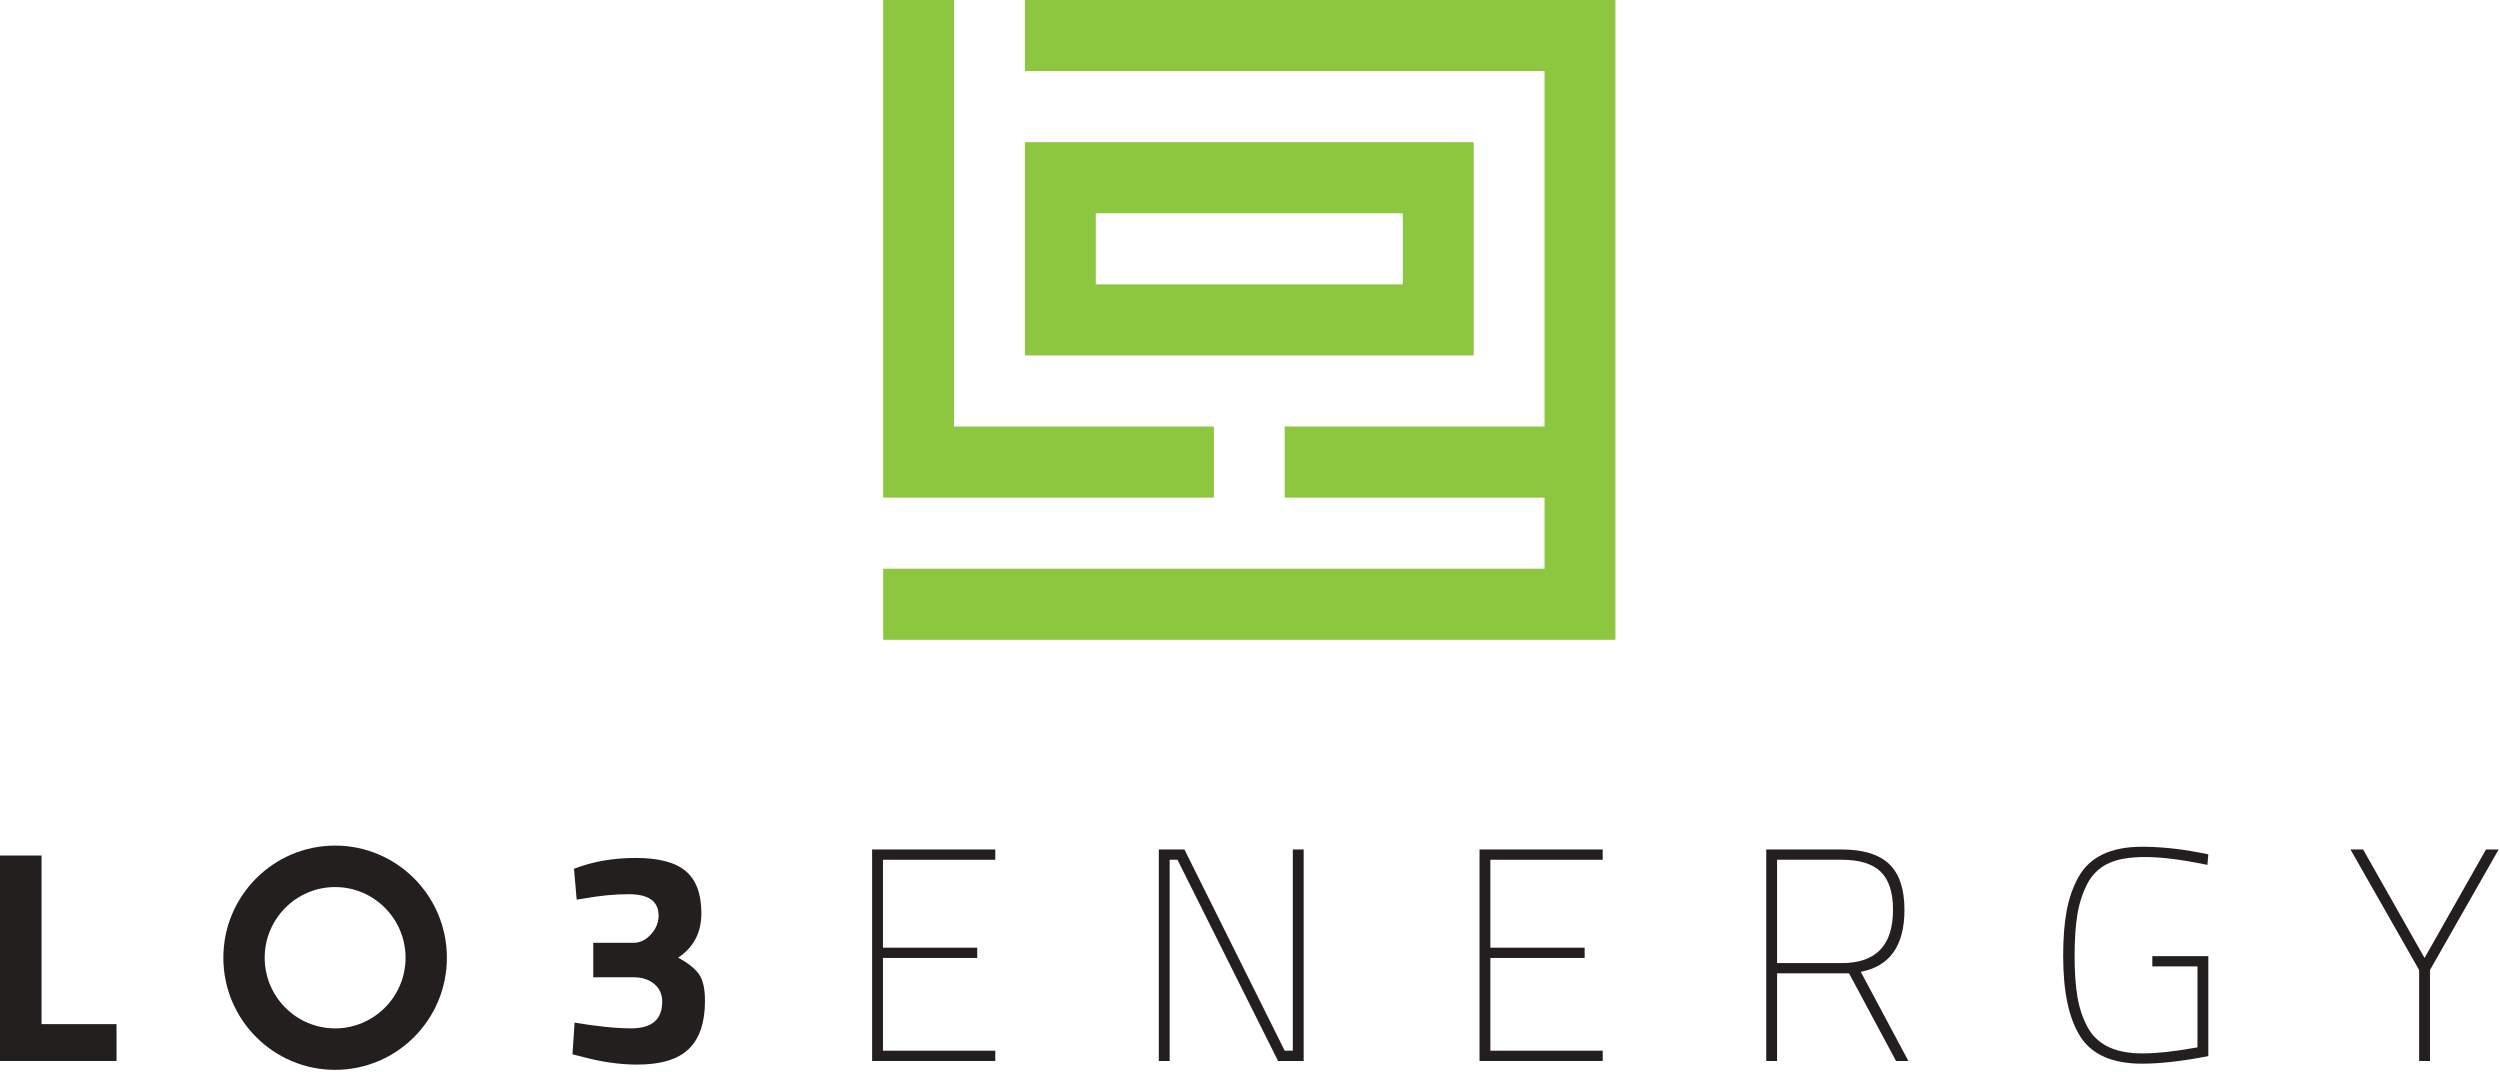 <svg width="793" height="340" viewBox="0 0 793 340" fill="none" xmlns="http://www.w3.org/2000/svg">
<path fill-rule="evenodd" clip-rule="evenodd" d="M325.109 112.748H467.461V45.1H325.109V112.748ZM347.586 67.649H444.985V90.198H347.586V67.649Z" fill="#8DC63F"/>
<path fill-rule="evenodd" clip-rule="evenodd" d="M302.629 135.297V0H280.152V157.846H385.043V135.297H302.629Z" fill="#8DC63F"/>
<path fill-rule="evenodd" clip-rule="evenodd" d="M325.106 0V22.549H489.934V135.297H407.52V157.846H489.934V180.396H280.152V202.945H512.411V0H325.106Z" fill="#8DC63F"/>
<path fill-rule="evenodd" clip-rule="evenodd" d="M36.967 336.541H0V271.375H13.181V324.851H36.967V336.541Z" fill="#231F1F"/>
<path fill-rule="evenodd" clip-rule="evenodd" d="M182.067 275.589C187.926 273.287 194.469 272.137 201.697 272.137C208.925 272.137 214.194 273.527 217.508 276.305C220.817 279.086 222.475 283.541 222.475 289.675C222.475 295.808 220.021 300.504 215.117 303.762C218.176 305.425 220.356 307.15 221.662 308.937C222.967 310.728 223.619 313.571 223.619 317.467C223.619 324.303 221.915 329.384 218.51 332.705C215.101 336.029 209.641 337.69 202.128 337.69C196.587 337.69 190.758 336.857 184.647 335.196L181.59 334.43L182.257 324.369C189.389 325.581 195.376 326.188 200.215 326.188C206.775 326.188 210.057 323.377 210.057 317.754C210.057 315.39 209.212 313.506 207.524 312.1C205.837 310.694 203.623 309.992 200.886 309.992H188.179V299.066H200.886C202.988 299.066 204.849 298.172 206.473 296.383C208.097 294.596 208.91 292.614 208.91 290.441C208.91 285.907 205.756 283.637 199.453 283.637C195.057 283.637 190.376 284.084 185.411 284.979L182.927 285.362L182.067 275.589Z" fill="#231F1F"/>
<path fill-rule="evenodd" clip-rule="evenodd" d="M276.637 336.54V269.455H315.705V272.713H280.076V300.602H309.975V303.862H280.076V333.281H315.705V336.54H276.637Z" fill="#231F1F"/>
<path fill-rule="evenodd" clip-rule="evenodd" d="M367.578 336.54V269.455H375.698L407.506 333.281H410.085V269.455H413.524V336.54H405.404L373.499 272.713H371.017V336.54H367.578Z" fill="#231F1F"/>
<path fill-rule="evenodd" clip-rule="evenodd" d="M469.309 336.54V269.455H508.379V272.713H472.748V300.602H502.647V303.862H472.748V333.281H508.379V336.54H469.309Z" fill="#231F1F"/>
<path fill-rule="evenodd" clip-rule="evenodd" d="M563.689 308.747V336.54H560.25V269.455H584.227C590.976 269.455 595.975 270.988 599.224 274.055C602.472 277.122 604.094 281.978 604.094 288.622C604.094 299.931 599.477 306.481 590.245 308.268L605.336 336.54H601.42L586.518 308.747H563.689ZM600.466 288.622C600.466 283.064 599.159 279.024 596.55 276.5C593.937 273.976 589.829 272.713 584.227 272.713H563.689V305.489H584.227C595.051 305.489 600.466 299.869 600.466 288.622Z" fill="#231F1F"/>
<path fill-rule="evenodd" clip-rule="evenodd" d="M682.713 306.541V303.282H700.481V335.004C692.264 336.599 685.259 337.399 679.463 337.399C670.102 337.399 663.591 334.558 659.929 328.87C656.267 323.186 654.438 314.657 654.438 303.282C654.438 297.724 654.801 292.949 655.535 288.956C656.267 284.963 657.526 281.37 659.309 278.175C662.874 271.786 669.592 268.59 679.463 268.59C685.133 268.59 691.151 269.197 697.52 270.411L700.481 270.986L700.194 274.342C692.17 272.681 685.611 271.848 680.516 271.848C675.419 271.848 671.439 272.551 668.575 273.958C665.709 275.364 663.527 277.536 662.031 280.473C660.534 283.414 659.498 286.654 658.925 290.202C658.354 293.748 658.067 298.092 658.067 303.235C658.067 308.378 658.369 312.721 658.974 316.269C659.579 319.815 660.647 322.992 662.175 325.803C665.168 331.362 670.93 334.141 679.463 334.141C684.176 334.141 690.035 333.504 697.04 332.224V306.541H682.713Z" fill="#231F1F"/>
<path fill-rule="evenodd" clip-rule="evenodd" d="M770.789 336.54H767.35V307.695L745.57 269.455H749.582L769.07 303.862L788.559 269.455H792.569L770.789 307.695V336.54Z" fill="#231F1F"/>
<path fill-rule="evenodd" clip-rule="evenodd" d="M106.299 281.377C118.618 281.377 128.641 291.432 128.641 303.791C128.641 316.148 118.618 326.203 106.299 326.203C93.98 326.203 83.959 316.148 83.959 303.791C83.959 291.432 93.98 281.377 106.299 281.377ZM106.299 268.223C86.72 268.223 70.848 284.146 70.848 303.791C70.848 323.433 86.72 339.357 106.299 339.357C125.88 339.357 141.752 323.433 141.752 303.791C141.752 284.146 125.88 268.223 106.299 268.223Z" fill="#231F1F"/>
</svg>
